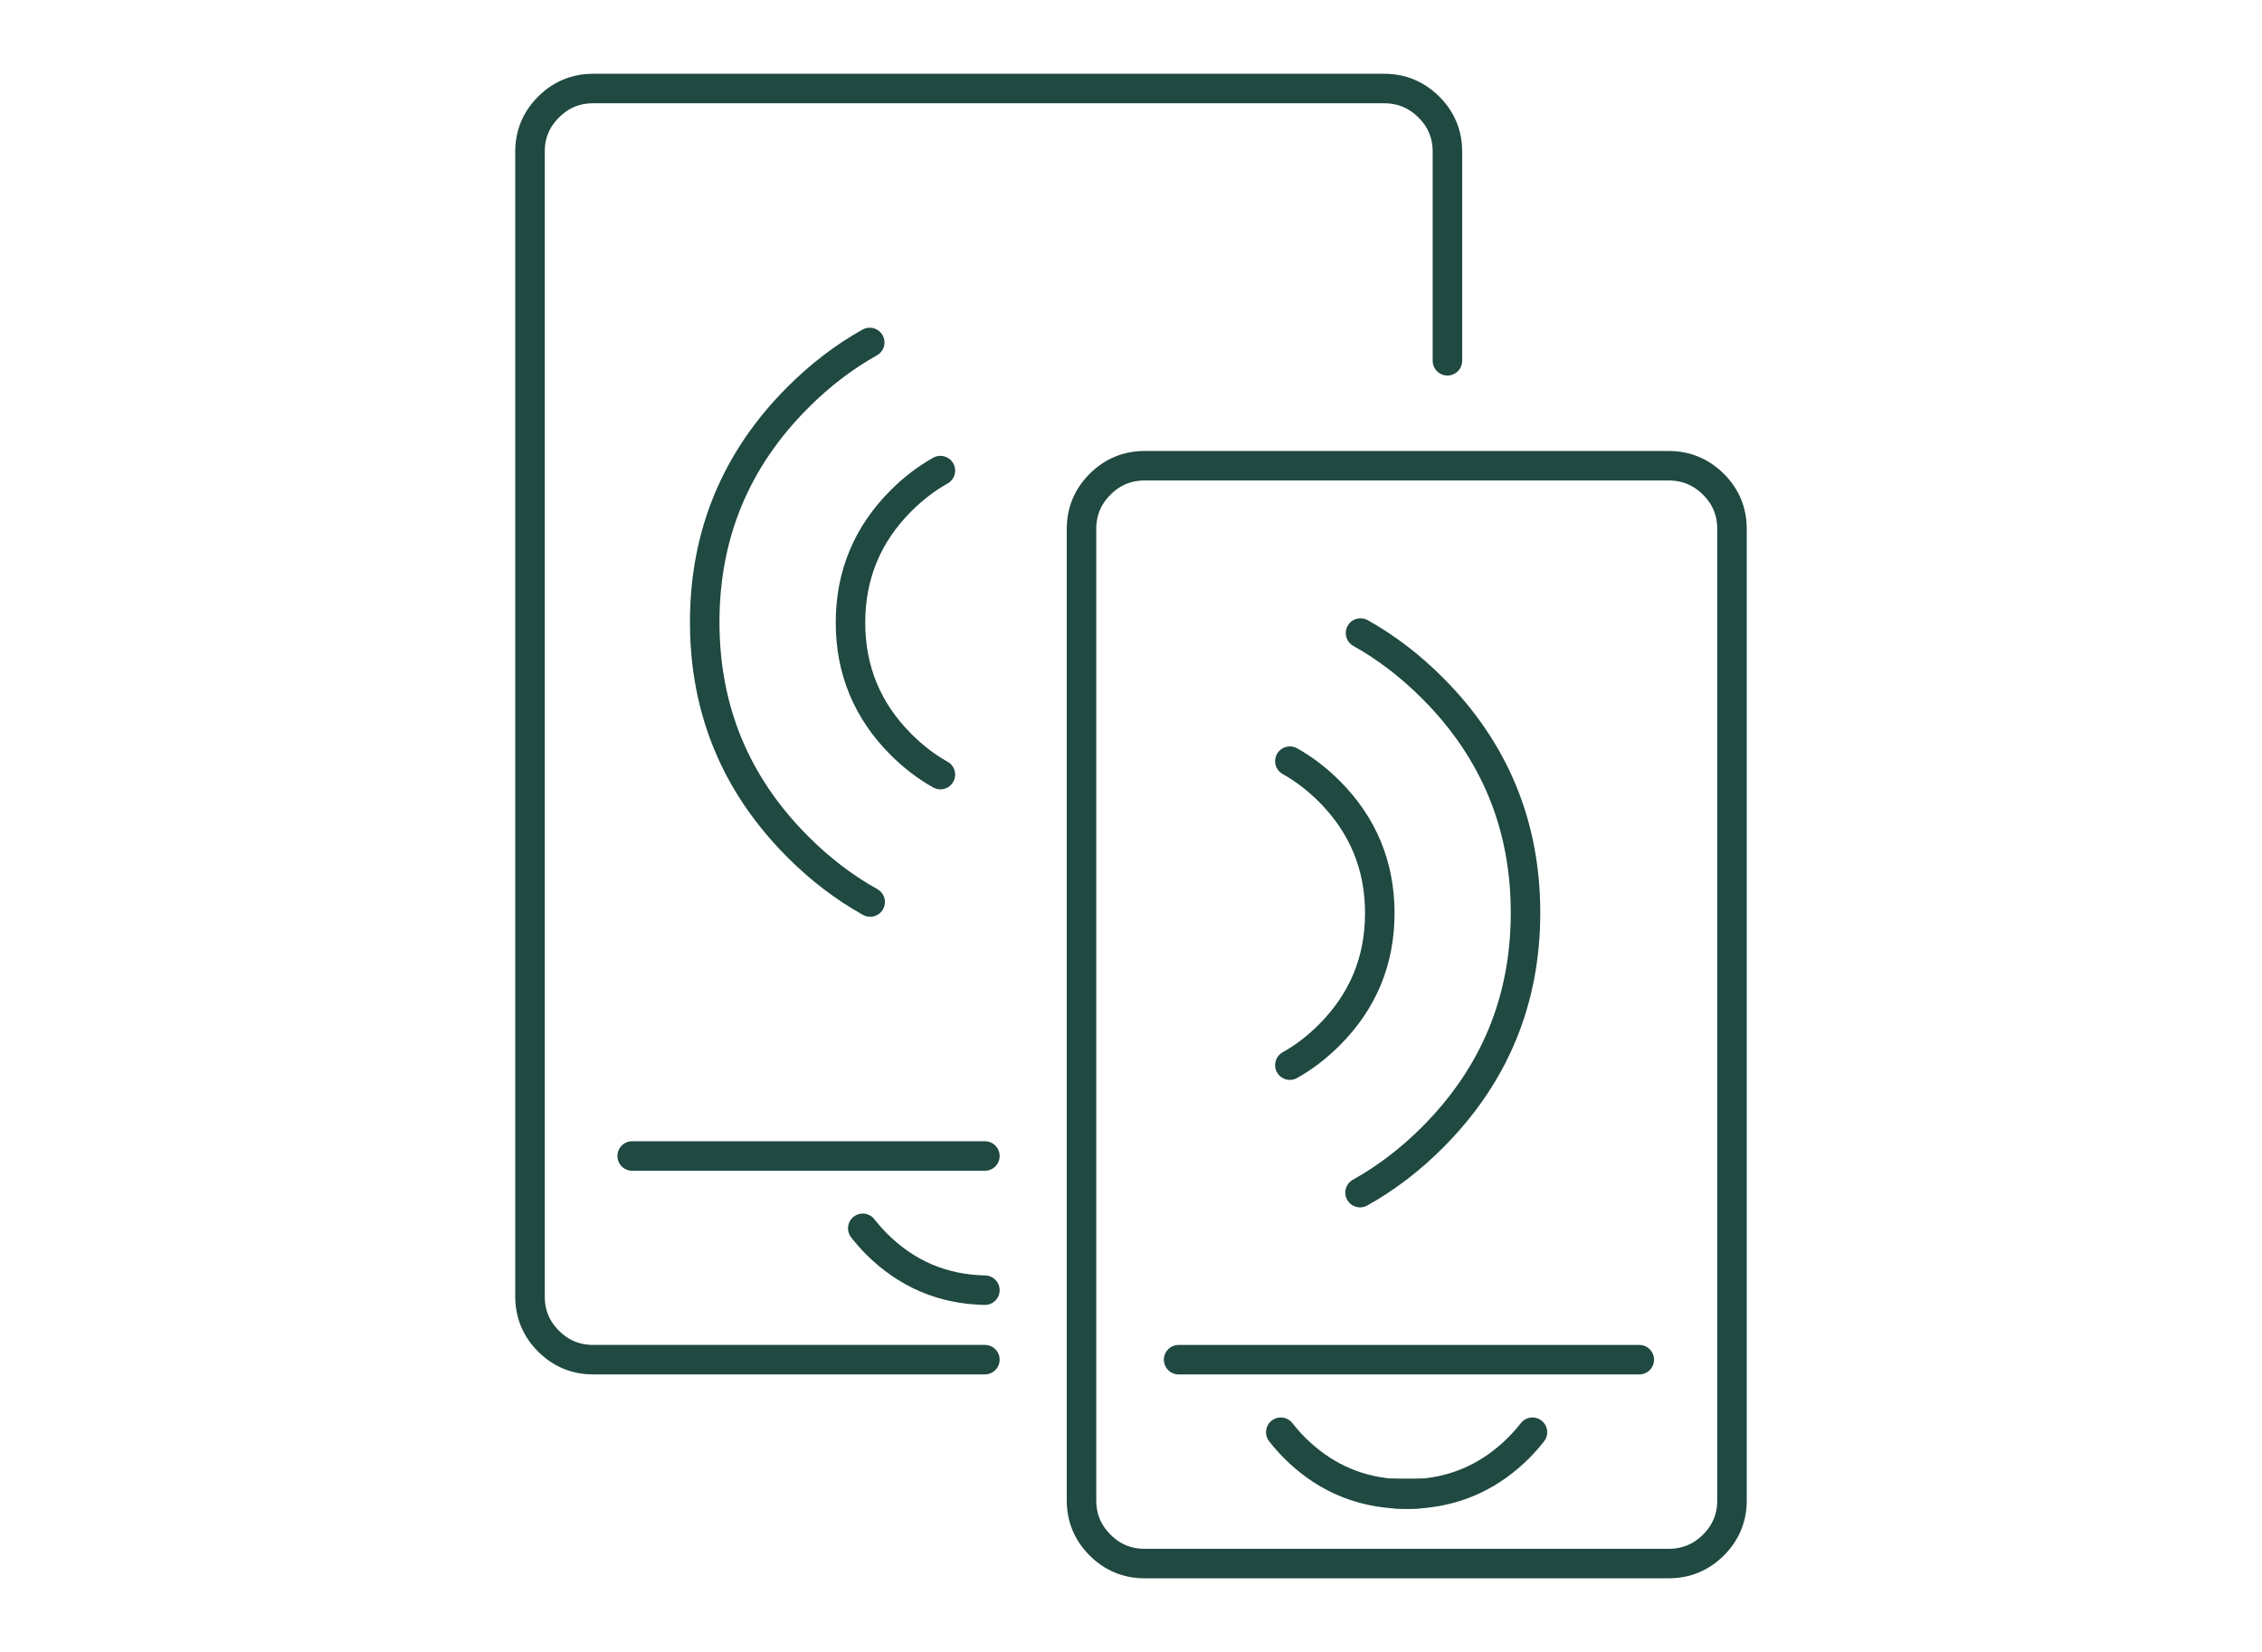 <?xml version="1.0" encoding="utf-8"?>
<!-- Generator: Adobe Illustrator 16.0.0, SVG Export Plug-In . SVG Version: 6.00 Build 0)  -->
<!DOCTYPE svg PUBLIC "-//W3C//DTD SVG 1.1//EN" "http://www.w3.org/Graphics/SVG/1.1/DTD/svg11.dtd">
<svg version="1.1" id="Calque_1" xmlns="http://www.w3.org/2000/svg" xmlns:xlink="http://www.w3.org/1999/xlink" x="0px" y="0px"
	 width="115px" height="84px" viewBox="0 0 115 84" enable-background="new 0 0 115 84" xml:space="preserve">
<g>
	
		<path fill-rule="evenodd" clip-rule="evenodd" fill="none" stroke="#1F4941" stroke-width="1.5" stroke-linecap="round" stroke-miterlimit="10" d="
		M72.339,75.93c-0.234,0.022-0.47,0.033-0.708,0.036c-0.039,0-0.078,0-0.118,0c-0.277,0.002-0.548-0.011-0.813-0.036H72.339z"/>
	
		<path fill-rule="evenodd" clip-rule="evenodd" fill="none" stroke="#1F4941" stroke-width="1.5" stroke-linecap="round" stroke-miterlimit="10" d="
		M73.587,18.344c0-0.66,0-1.32,0-1.98c0-1.523,0-3.047,0-4.571c0-1.359,0-2.717,0-4.077c0.001-0.887-0.313-1.645-0.942-2.272
		c-0.633-0.63-1.396-0.945-2.287-0.943H30.161c-0.887-0.001-1.645,0.313-2.274,0.943c-0.629,0.628-0.944,1.385-0.942,2.272v58.2
		c-0.001,0.888,0.313,1.646,0.942,2.274c0.629,0.629,1.387,0.943,2.274,0.942h19.911 M44.217,17.412
		c-1.301,0.727-2.519,1.658-3.653,2.793c-3.157,3.157-4.736,6.966-4.736,11.427c0,4.462,1.579,8.27,4.736,11.426
		c1.14,1.143,2.366,2.076,3.676,2.805 M47.81,23.928c-0.712,0.399-1.38,0.909-2.002,1.531c-1.712,1.712-2.569,3.778-2.569,6.197
		s0.857,4.485,2.569,6.197c0.623,0.623,1.29,1.133,2.002,1.531 M54.984,26.896v49.387c0,0.888,0.314,1.646,0.943,2.275
		c0.628,0.629,1.387,0.943,2.274,0.941h26.626c0.892,0.002,1.652-0.313,2.285-0.941c0.63-0.63,0.943-1.388,0.943-2.275
		c0-16.461,0-32.924,0-49.387c0-0.887-0.313-1.645-0.943-2.273c-0.633-0.63-1.394-0.945-2.285-0.943H58.201
		c-0.887-0.001-1.646,0.313-2.274,0.943C55.298,25.251,54.983,26.01,54.984,26.896z M50.072,65.599
		c-2.144-0.042-3.982-0.827-5.515-2.356c-0.251-0.255-0.482-0.519-0.694-0.789 M32.14,58.776h17.932 M69.169,32.187
		c1.3,0.727,2.518,1.658,3.652,2.792c3.157,3.157,4.736,6.967,4.736,11.428s-1.579,8.271-4.736,11.429
		c-1.14,1.14-2.366,2.074-3.676,2.803 M65.577,38.701c0.712,0.398,1.38,0.909,2.002,1.53c1.713,1.714,2.569,3.78,2.569,6.199
		s-0.855,4.484-2.569,6.195c-0.623,0.622-1.29,1.135-2.002,1.532 M72.339,75.93c1.87-0.169,3.496-0.942,4.877-2.32
		c0.252-0.255,0.483-0.518,0.694-0.789 M72.339,75.93c-0.234,0.022-0.47,0.033-0.708,0.036c-0.039,0-0.078,0-0.118,0
		c-0.277,0.002-0.548-0.011-0.813-0.036c-1.878-0.167-3.508-0.941-4.89-2.32c-0.252-0.255-0.483-0.518-0.695-0.789 M83.342,69.133
		H59.921"/>
</g>
</svg>
